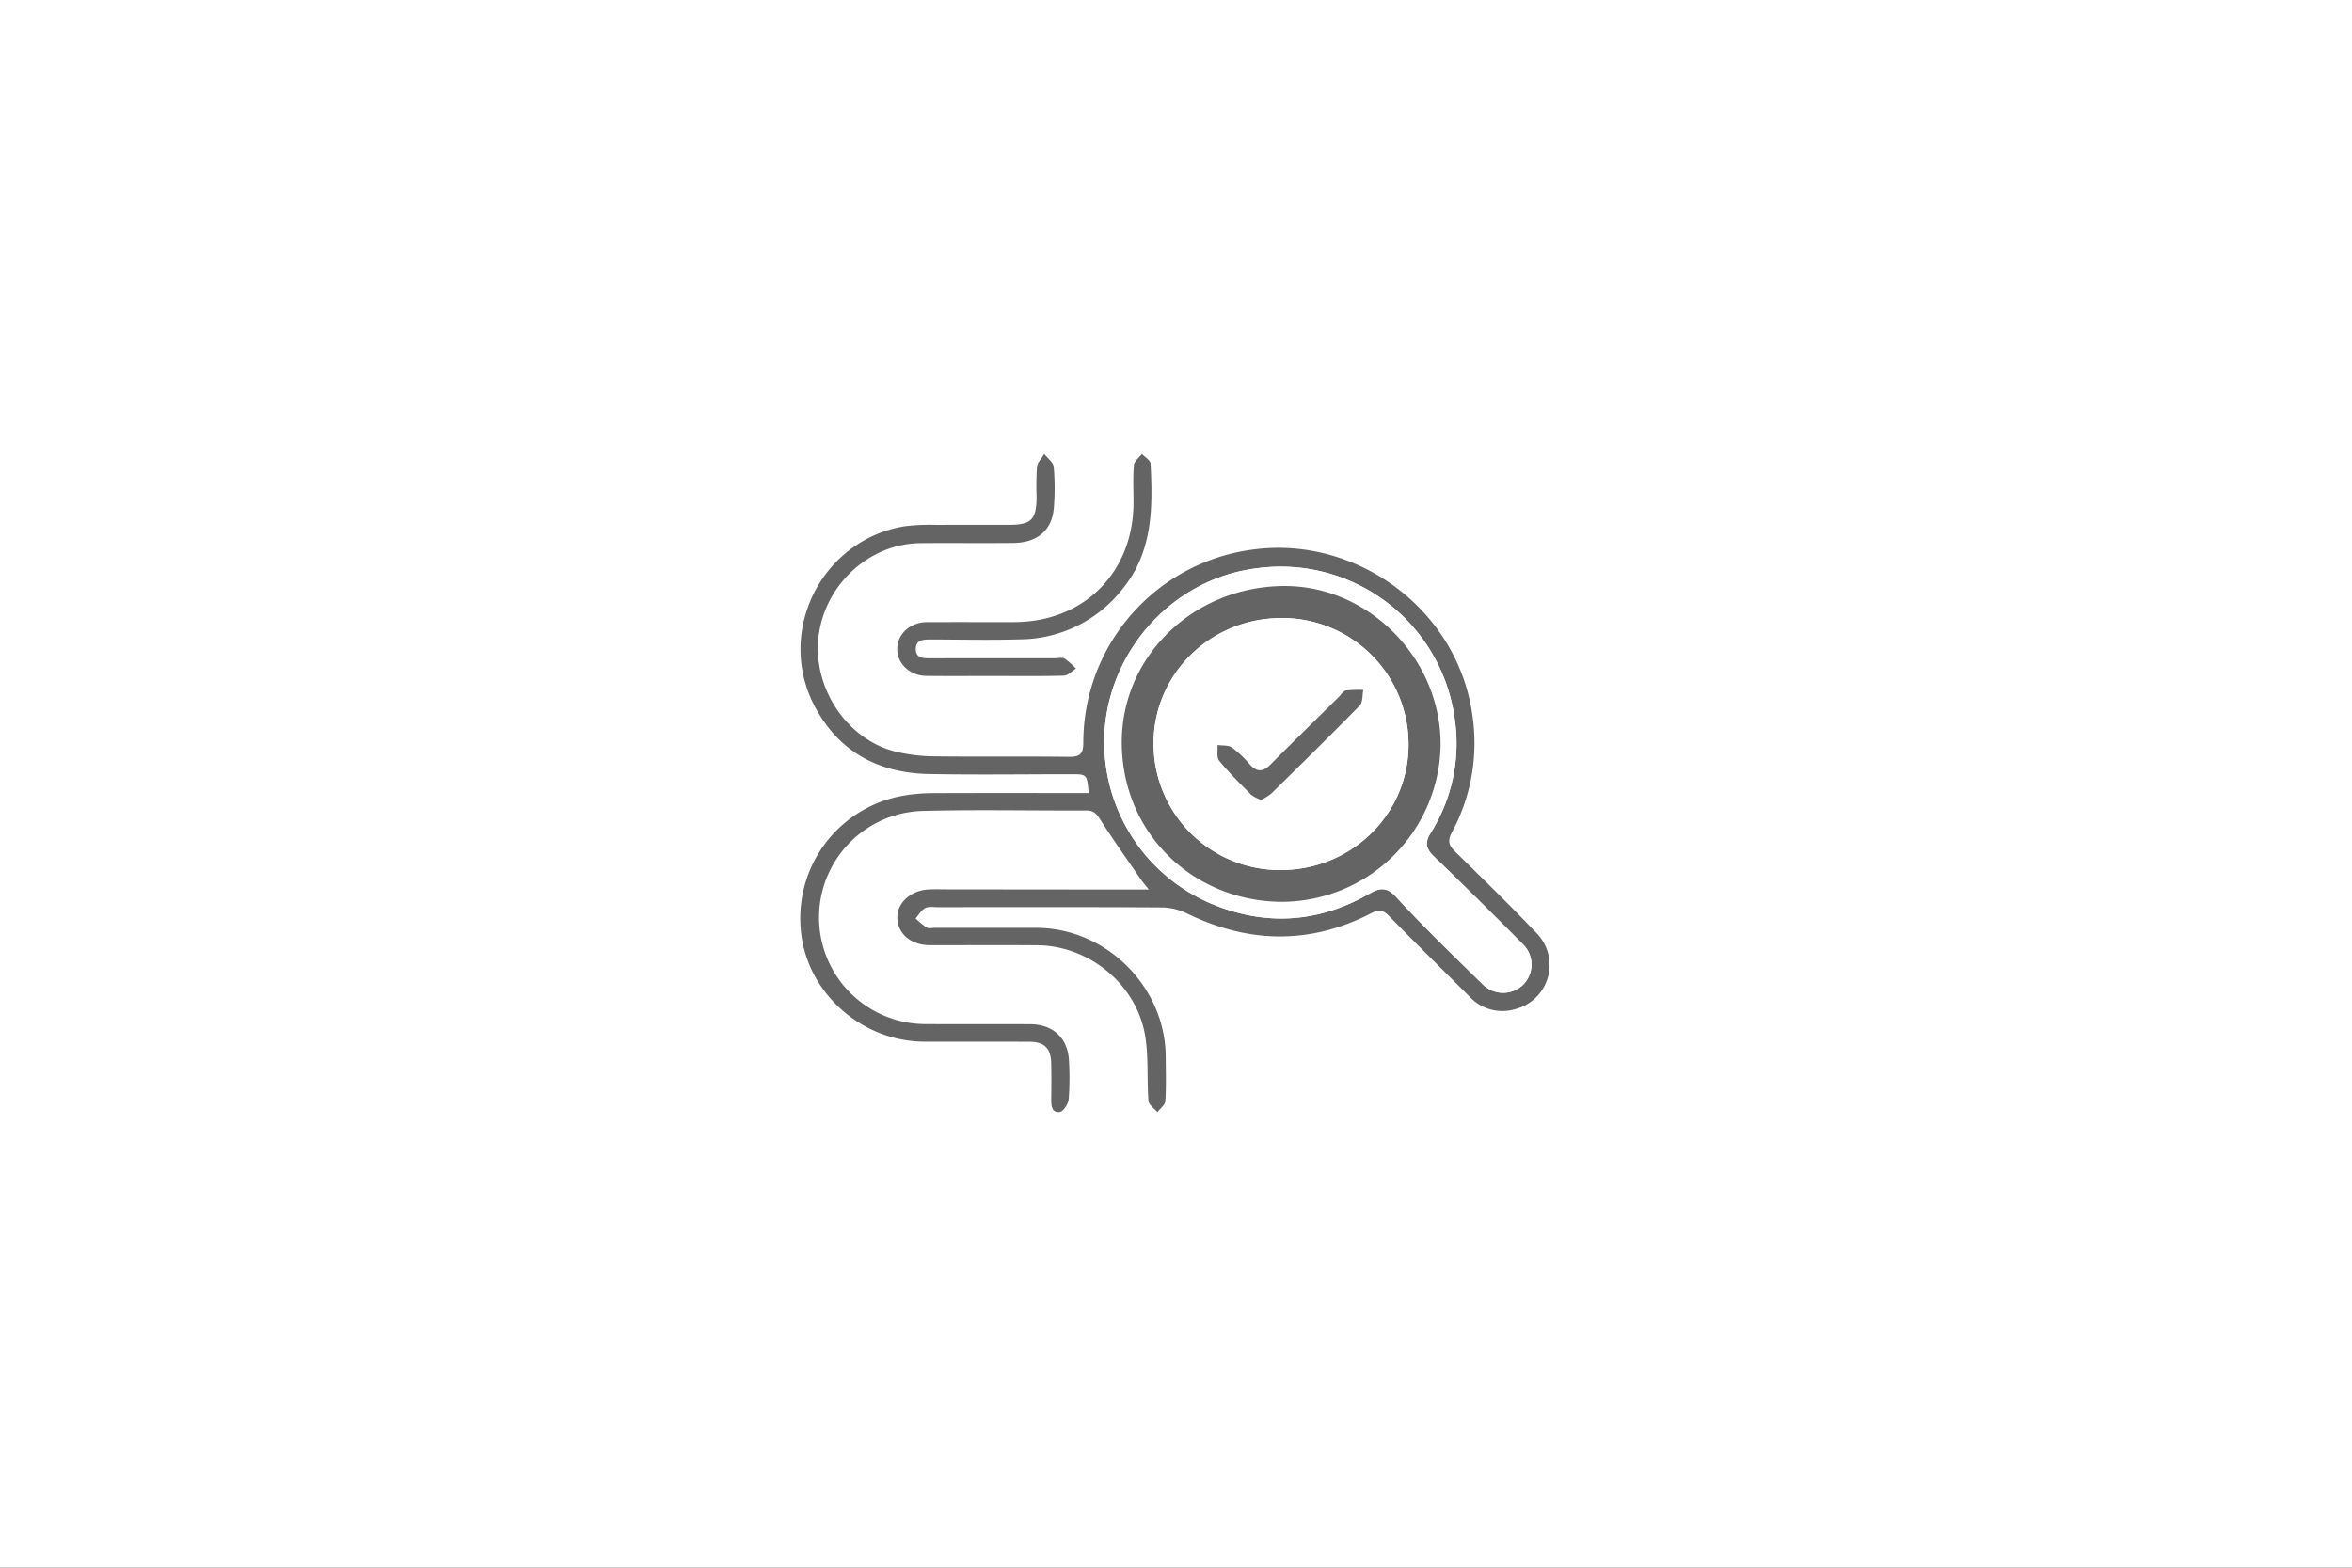 <?xml version="1.0"?>
<svg xmlns="http://www.w3.org/2000/svg" version="1.1" width="720" height="480" viewBox="0 0 720 480"><rect x="0" y="0" width="720" height="480" fill="#333333" stroke="none"/><svg xmlns:xlink="http://www.w3.org/1999/xlink" width="721" height="480" viewBox="0 0 721 480" x="-1" y="0">
  <defs>
    <clipPath id="clip-path">
      <rect id="Rechteck_2" data-name="Rechteck 2" width="229.346" height="201.528" fill="none"/>
    </clipPath>
  </defs>
  <g id="Gruppe_5" data-name="Gruppe 5" transform="translate(-827 668)">
    <g id="Gruppe_2" data-name="Gruppe 2" transform="translate(21)">
      <g id="Gruppe_11" data-name="Gruppe 11" transform="translate(805.991 -668.44)">
        <rect id="Rechteck_7" data-name="Rechteck 7" width="721" height="480" transform="translate(0.009 0.44)" fill="#fff"/>
      </g>
    </g>
    <g id="Gruppe_4" data-name="Gruppe 4" transform="translate(1073 -561.081)">
      <g id="Gruppe_3" data-name="Gruppe 3" transform="translate(0 32.081)" clip-path="url(#clip-path)">
        <path id="Pfad_13" data-name="Pfad 13" d="M88.267,103.818c-.507-5.76-.507-5.764-5.354-5.765-14.52,0-29.047.216-43.563-.06C23.92,97.7,11.786,91.187,4.437,77.326-7.628,54.556,6.4,26.4,31.818,22.147a63.7,63.7,0,0,1,9.945-.437c7.384-.058,14.77-.007,22.154-.025,6.806-.016,8.361-1.6,8.407-8.515a87.293,87.293,0,0,1,.117-9.2C72.6,2.583,73.888,1.322,74.66,0c1.014,1.312,2.771,2.56,2.9,3.949a73.8,73.8,0,0,1,.047,12.5c-.535,6.9-5.023,10.724-12.452,10.8-9.476.1-18.951-.028-28.427.06C21.138,27.461,7.515,39.976,5.588,55.83,3.671,71.605,14.329,87.6,29.362,91.179a51.729,51.729,0,0,0,11.262,1.4c13.9.167,27.806-.027,41.708.151,3.461.044,4.294-1.1,4.294-4.431a59.571,59.571,0,0,1,52.537-59.108c31.461-3.964,62.318,18.644,66.628,51.211a57.613,57.613,0,0,1-6.365,35.517c-1.31,2.461-.945,3.879.9,5.691,8.407,8.278,16.873,16.51,25.01,25.054a13.936,13.936,0,0,1-6.289,23.251,13.662,13.662,0,0,1-14.194-3.774c-8.252-8.253-16.581-16.436-24.737-24.779-1.806-1.845-3.132-1.9-5.371-.74-18.67,9.615-37.4,9.267-56.189.155a18.5,18.5,0,0,0-7.663-1.938c-22.886-.147-45.779-.086-68.669-.075-1.35,0-2.908-.3-3.992.271-1.207.626-1.985,2.078-2.95,3.171a25.644,25.644,0,0,0,3.408,2.787c.647.376,1.686.088,2.547.089q15.508,0,31.017.007c21.379.044,39.467,18.057,39.595,39.416.028,4.545.173,9.1-.117,13.627-.075,1.182-1.571,2.264-2.414,3.4-.957-1.161-2.654-2.264-2.748-3.491-.507-6.59.064-13.321-.995-19.8C103,162.495,88.514,150.564,72.587,150.426c-10.953-.092-21.906-.011-32.857-.023-5.868-.007-9.959-3.48-10.035-8.475-.069-4.554,4.2-8.375,9.726-8.606,1.97-.082,3.939-.019,5.908-.016l55.377.053h5.975c-1.168-1.477-1.843-2.238-2.414-3.069-4.219-6.138-8.539-12.209-12.542-18.487-1.123-1.761-2.06-2.665-4.227-2.654-16.739.079-33.478-.308-50.21.144a32.639,32.639,0,0,0,.553,65.256c10.831.067,21.663.009,32.487.04,7.052.02,11.636,4.313,11.91,11.267a85.742,85.742,0,0,1-.1,11.776c-.141,1.429-1.68,3.716-2.792,3.847-2.39.284-2.56-1.985-2.537-3.944.039-3.684.081-7.372-.013-11.053-.117-4.52-2.1-6.486-6.618-6.507-10.708-.051-21.413-.007-32.119-.026C18.453,179.906,1.546,164.483.12,145.367a38.079,38.079,0,0,1,31.932-40.836,53.15,53.15,0,0,1,8.03-.681c14.645-.065,29.289-.033,43.933-.033H88.28m4.763-15.542A53.752,53.752,0,0,0,125.6,137.607c16.505,6.991,32.776,6.053,48.413-2.877,3.167-1.808,5.309-2.422,8.4.934,8.468,9.215,17.515,17.92,26.451,26.694a8.8,8.8,0,0,0,12.334.206A8.693,8.693,0,0,0,221.078,150c-8.921-8.968-17.888-17.892-27-26.66-2.424-2.335-3.052-4.16-1.168-7.208A51.408,51.408,0,0,0,200.24,80.57,53.734,53.734,0,0,0,139.782,35C113.138,38.253,93.02,61.754,93.04,88.276" transform="translate(0 0)" fill="#646464"/>
        <path id="Pfad_14" data-name="Pfad 14" d="M59.731,67.976c-6.889,0-13.786.044-20.668-.018-5.076-.047-9.028-3.811-8.925-8.343.105-4.623,4.006-8.119,9.157-8.132,8.861-.023,17.717,0,26.575-.009C87.3,51.453,102.453,36.257,102.458,14.8c0-3.807-.2-7.63.126-11.411.1-1.189,1.592-2.264,2.445-3.386.922.995,2.6,1.95,2.653,2.989.689,13.6.689,27.09-8.685,38.461a40.1,40.1,0,0,1-30.985,15.3c-9.225.266-18.449.071-27.681.041-2.233-.007-4.569.132-4.529,2.965.035,2.9,2.472,2.8,4.64,2.8q19-.03,38.017-.008c.984,0,2.175-.329,2.906.1a23.067,23.067,0,0,1,3.477,3.058c-1.233.755-2.452,2.126-3.7,2.166-7.13.21-14.269.1-21.406.1" transform="translate(-0.462 0)" fill="#646464"/>
        <path id="Pfad_15" data-name="Pfad 15" d="M94.486,88.823c-.02-26.521,20.1-50.023,46.742-53.281a53.736,53.736,0,0,1,60.458,45.574,51.406,51.406,0,0,1-7.329,35.57c-1.893,3.052-1.261,4.877,1.168,7.208,9.117,8.758,18.084,17.691,27,26.659a8.693,8.693,0,0,1,.117,12.567,8.8,8.8,0,0,1-12.334-.205c-8.94-8.779-17.982-17.479-26.451-26.694-3.09-3.362-5.232-2.748-8.4-.934-15.639,8.932-31.9,9.872-48.413,2.878A53.754,53.754,0,0,1,94.49,88.823m102.96.584c.016-26.122-21.867-48.392-47.594-48.434-27.744-.047-50.243,21.381-50,48.273.248,27.564,21.829,48.115,48.692,48.421a48.752,48.752,0,0,0,48.9-48.26" transform="translate(-1.45 -0.548)" fill="#fff"/>
        <path id="Pfad_16" data-name="Pfad 16" d="M197.529,89.491a48.75,48.75,0,0,1-48.9,48.26c-26.865-.311-48.445-20.862-48.694-48.419-.241-26.89,22.254-48.318,50-48.273,25.726.042,47.609,22.312,47.594,48.434M148.908,50.862c-21.746-.028-39.218,17.054-39.242,38.366a38.671,38.671,0,0,0,38.816,38.79c21.74.03,39.215-17.059,39.234-38.365a38.676,38.676,0,0,0-38.809-38.795" transform="translate(-1.534 -0.629)" fill="#646464"/>
        <path id="Pfad_17" data-name="Pfad 17" d="M149.06,51.015A38.676,38.676,0,0,1,187.869,89.81c-.02,21.307-17.5,38.4-39.234,38.365a38.671,38.671,0,0,1-38.816-38.79c.025-21.311,17.5-38.393,39.242-38.366M142.737,106.7a16.946,16.946,0,0,0,3.1-1.928c9.094-8.932,18.2-17.865,27.1-26.979.97-.995.75-3.153,1.084-4.768a32.479,32.479,0,0,0-5.355.186c-.806.152-1.435,1.261-2.133,1.95-6.978,6.889-13.989,13.753-20.908,20.7-2.156,2.166-4.03,2.461-6.211.1a36.068,36.068,0,0,0-5.579-5.307c-1.115-.777-2.939-.543-4.437-.765.134,1.635-.342,3.761.513,4.809,3.013,3.691,6.436,7.054,9.809,10.437a11.836,11.836,0,0,0,3.023,1.558" transform="translate(-1.685 -0.783)" fill="#fff"/>
        <path id="Pfad_18" data-name="Pfad 18" d="M143.04,107.039a11.836,11.836,0,0,1-3.023-1.558c-3.373-3.386-6.794-6.744-9.808-10.437-.855-1.051-.379-3.175-.513-4.808,1.5.223,3.327-.012,4.437.765a36.071,36.071,0,0,1,5.579,5.307c2.182,2.363,4.055,2.068,6.211-.1,6.924-6.949,13.935-13.809,20.912-20.7.7-.689,1.328-1.8,2.132-1.95a32.48,32.48,0,0,1,5.355-.186c-.33,1.617-.11,3.773-1.084,4.768-8.908,9.115-18.009,18.044-27.1,26.979a16.946,16.946,0,0,1-3.1,1.928" transform="translate(-1.991 -1.125)" fill="#646464"/>
      </g>
    </g>
  </g>
</svg></svg>
